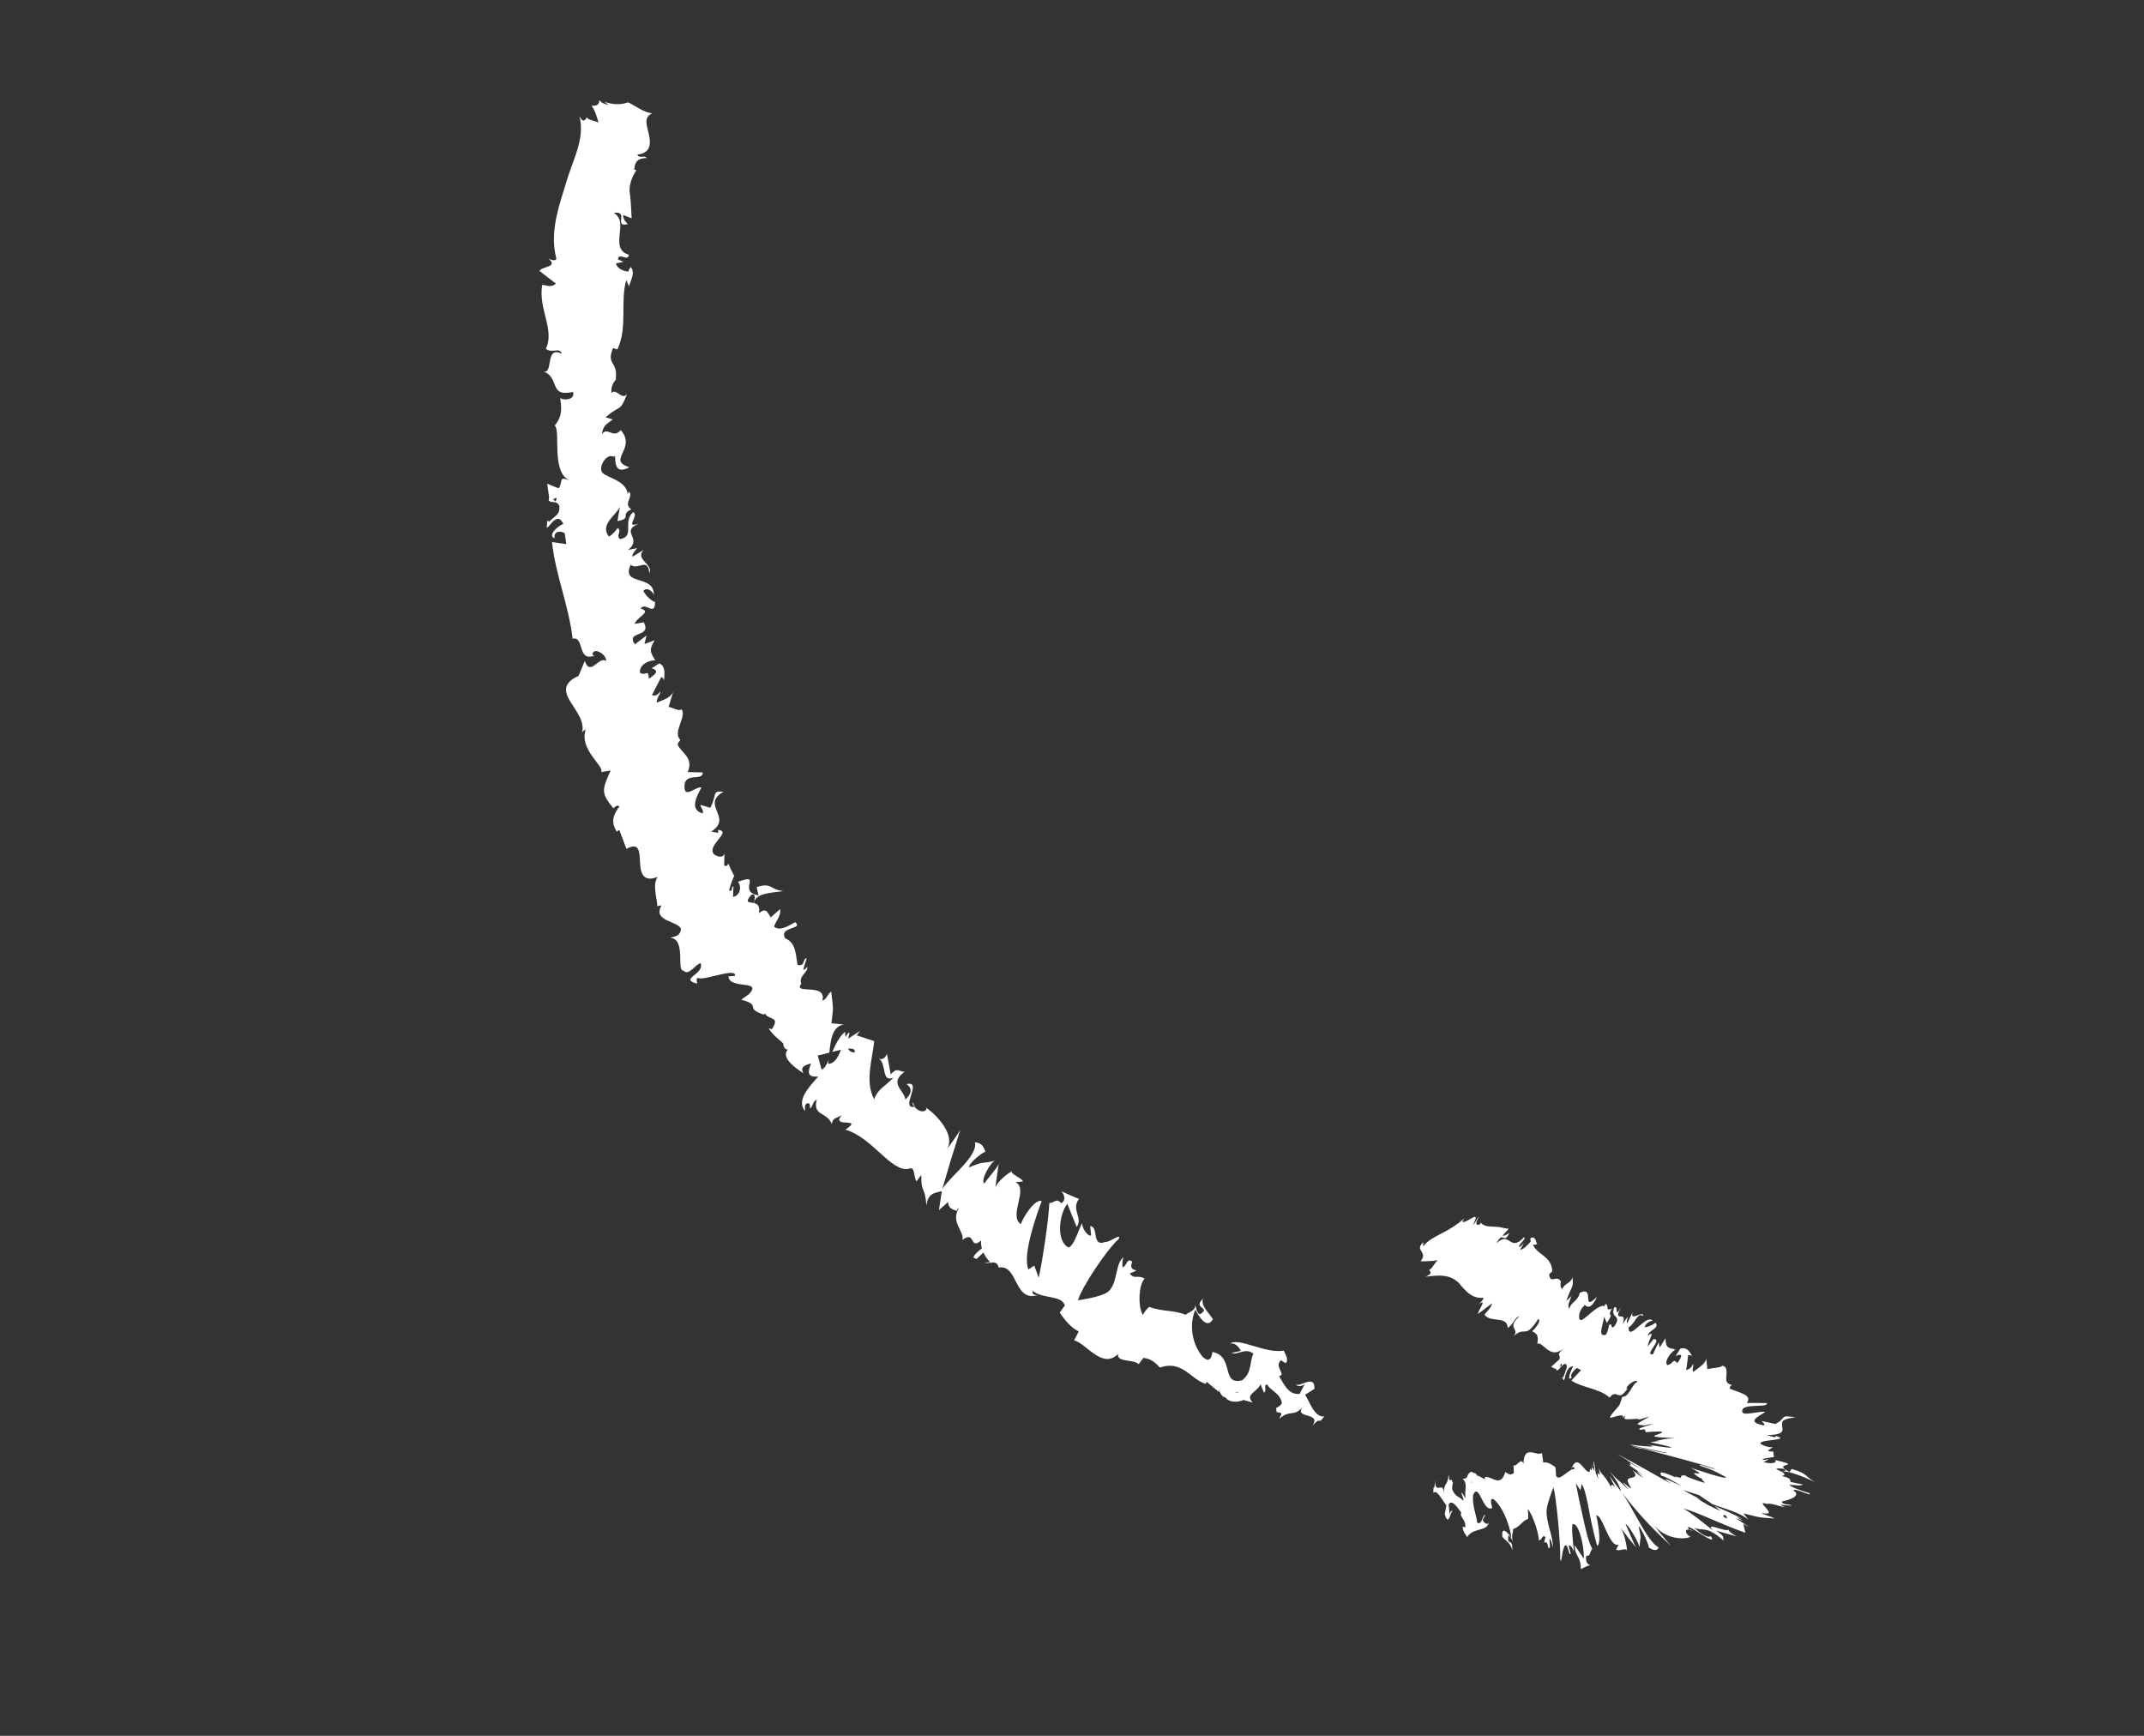 <?xml version="1.0" encoding="UTF-8"?> <svg xmlns="http://www.w3.org/2000/svg" width="84" height="68" viewBox="0 0 84 68" fill="none"><rect x="0" y="0" width="84" height="68" fill="#333333" stroke="none"/><path d="M27.441 31.53L27.828 31.646C28.111 31.108 27.868 30.977 28.347 31.015C27.429 31.539 28.739 32.015 27.863 32.577L28.147 32.629C28.111 32.587 28.159 32.547 28.123 32.507C28.734 32.563 27.618 33.139 27.994 33.484C28.153 33.585 28.343 33.6 28.384 33.435L28.372 33.898C28.448 33.98 28.583 33.854 28.508 33.773C28.508 33.773 28.568 33.907 28.628 34.04C28.693 34.172 28.758 34.303 28.758 34.303L28.78 34.282C28.694 34.445 28.596 34.75 28.562 34.891C28.768 34.925 28.609 34.763 28.736 34.718L28.719 35.137C29.012 35.082 29.064 34.706 28.91 34.546C29.916 34.171 28.849 34.925 29.719 35.078L29.645 34.754C30.233 34.548 30.191 34.869 30.689 34.903C30.488 34.967 29.553 34.938 29.553 35.379C29.673 35.411 29.782 35.489 29.735 35.772C30.026 35.539 30.068 35.742 30.194 35.939L30.564 35.612C30.606 35.898 30.404 36.043 30.328 36.301C30.544 36.488 30.871 36.285 31.156 36.125C31.497 36.419 30.496 36.285 30.762 36.757C31.147 36.921 31.166 37.254 31.246 37.796C31.549 37.882 31.438 37.558 31.606 37.535L31.472 37.977C31.518 38.014 31.594 37.918 31.633 37.87C31.653 38.122 31.281 38.215 31.392 38.543C31.049 38.979 32.407 38.481 32.22 39.193C32.386 39.168 32.407 38.951 32.566 38.841C32.637 39.515 32.666 39.382 32.575 40.085L33.067 40.136C32.61 40.191 32.539 40.755 32.495 41.235C32.299 41.287 32.128 41.334 32.036 41.345L32.189 41.895C32.289 41.882 32.375 41.728 32.467 41.524C32.461 41.577 32.454 41.629 32.445 41.673C32.7 41.676 32.839 41.409 32.948 41.124C32.835 41.151 32.72 41.179 32.607 41.206C32.737 40.907 32.896 40.592 33.121 40.409C33.102 40.472 33.11 40.551 33.137 40.621C33.173 40.541 33.211 40.475 33.257 40.452C33.306 40.428 33.263 40.541 33.229 40.689L33.7 40.387L33.562 40.559L34.252 40.784C34.176 41.504 33.881 42.374 34.248 43.063C34.4 42.643 34.68 42.562 35.006 42.212C34.512 42.432 34.756 41.658 34.421 41.459C34.596 41.563 34.727 41.37 34.748 41.278L34.898 42.086C35.16 41.796 35.204 41.978 35.44 41.987C34.807 42.449 35.44 42.711 35.473 43.075C35.664 42.898 35.799 42.66 35.518 42.471C36.181 42.306 35.233 43.465 35.836 43.357C35.781 43.296 35.722 43.294 35.788 43.176C35.769 43.477 36.232 43.667 36.306 43.424L36.251 43.364C36.702 43.674 37.46 44.476 37.092 45.026C37.152 44.965 37.56 44.381 37.623 44.26C37.623 44.26 37.442 44.837 37.261 45.416C37.089 45.999 36.916 46.582 36.916 46.582C37.217 46.095 38.328 45.282 38.198 44.745C38.346 44.769 38.524 44.8 38.603 45.126C38.486 45.132 37.913 45.611 37.972 45.728C38.626 45.459 38.363 45.62 39.011 45.465C38.834 45.476 38.386 46.254 38.568 46.365C38.626 46.242 39.129 45.697 39.129 45.577L38.987 46.582C38.983 46.377 39.427 45.991 39.667 45.871C39.521 45.972 40.024 46.131 40.079 46.283L39.785 46.309C40.317 46.562 39.498 47.632 39.997 47.954C40.046 47.766 40.515 46.962 40.813 47.048C40.656 47.48 40.039 49.14 40.292 49.73L40.521 49.579L40.696 50.053C40.853 49.348 41.082 47.794 41.112 47.132C41.404 47.094 41.335 46.923 41.582 47.13C41.811 47.002 41.65 46.733 41.583 46.667C41.583 46.667 41.755 46.744 41.927 46.822C42.101 46.895 42.274 46.968 42.274 46.968C41.95 47.377 42.445 47.722 42.183 48.064C42.183 48.064 42.09 47.837 41.998 47.61C41.908 47.384 41.818 47.158 41.818 47.158C41.492 47.559 41.363 48.645 41.873 48.871C42.102 48.775 42.299 48.044 42.406 47.907C42.363 48.093 42.639 48.472 42.749 48.392L42.713 48.035C43.061 48.035 42.747 48.877 43.313 48.649C43.437 48.691 43.97 48.271 43.826 48.541C43.357 48.952 42.345 50.482 42.237 50.938C42.302 50.929 43.125 50.81 43.395 50.618C43.803 50.313 43.672 49.505 44.024 49.243C43.959 49.37 43.969 49.576 43.983 49.647C44.153 49.604 44.152 49.239 44.36 49.428C44.145 49.916 44.881 49.651 44.262 49.882C44.435 50.141 44.571 49.921 44.845 50.088C44.595 50.345 44.585 51.249 44.784 51.513C44.826 51.385 44.96 51.256 45.023 51.197C45.573 51.398 45.954 51.305 46.453 51.505C46.549 51.407 46.847 51.362 46.833 51.111C46.868 51.225 46.864 51.419 47.014 51.49C47.482 51.184 46.7 51.291 47.133 50.874C47.035 51.164 47.368 51.418 47.519 51.68C47.279 52.094 46.973 51.568 46.83 51.304C46.577 51.905 46.705 52.692 47.144 53.177C47.519 53.488 47.481 52.853 47.523 52.967C48.368 53.149 47.825 54.282 48.665 54.072C49.072 53.769 48.951 53.297 49.109 53.035C48.812 52.77 48.484 53.101 48.251 53.003L48.61 52.919C48.545 52.752 48.349 52.573 48.181 52.64C48.529 52.372 49.563 53.04 50.299 52.91C50.364 53.077 50.511 53.274 50.367 53.404L50.188 53.286C49.899 53.545 50.413 53.843 50.113 53.911C50.304 54.218 50.487 54.664 50.922 54.601L51.141 54.174C51.089 54.303 50.807 54.365 50.747 54.195C50.838 54.443 51.522 53.767 51.499 54.408L51.134 54.638C51.327 54.946 51.497 55.526 51.883 55.488C51.585 55.884 51.822 55.413 51.412 55.858C51.828 55.276 50.554 55.621 51.106 55.045C50.665 55.572 50.602 55.17 50.113 55.583C50.172 55.438 50.321 55.336 50.015 55.32C50.016 55.273 50.005 55.208 49.996 55.17C49.987 55.171 49.983 55.173 49.974 55.175L49.995 55.163C49.991 55.136 49.991 55.132 50.003 55.158C50.092 55.115 50.172 55.054 50.221 54.978C50.195 54.594 49.746 54.465 49.655 54.239C49.464 54.256 49.667 54.431 49.522 54.56L49.386 54.224C49.253 54.546 48.755 54.623 49.084 54.945L48.723 54.843C48.449 54.958 48.132 54.932 48.002 54.733C47.807 54.747 47.706 54.226 47.761 54.532L47.274 54.132L47.238 54.211C46.664 54.048 46.318 53.261 45.446 53.575C45.294 53.419 45.147 53.236 44.797 53.193L44.613 53.44C44.42 53.237 43.764 53.382 43.799 53.047C43.179 53.654 42.558 52.619 42.083 52.508L42.263 52.16C41.977 52.015 41.751 51.759 41.517 51.42L41.721 51.14C41.594 50.727 40.876 50.895 40.459 50.572C40.415 50.701 40.545 50.746 40.668 50.731C39.704 51.032 39.907 49.52 39.127 49.655C39.087 49.471 38.98 49.446 38.85 49.456C38.86 49.464 38.866 49.477 38.868 49.491C38.854 49.486 38.836 49.474 38.819 49.46C38.734 49.47 38.642 49.487 38.553 49.49C38.651 49.458 38.737 49.436 38.795 49.44C38.713 49.369 38.607 49.235 38.531 49.069L38.252 49.324C38.245 49.313 38.236 49.307 38.229 49.294C38.019 49.307 38.234 49.077 38.47 48.904C38.442 48.807 38.429 48.703 38.438 48.596C37.972 48.993 38.233 48.178 37.703 48.575C37.809 48.264 37.223 47.881 37.572 47.32C37.514 47.383 37.452 47.385 37.514 47.443C37.33 47.391 37.149 47.331 37.146 47.087L36.787 47.403L36.9 46.666C36.539 46.733 36.356 46.795 36.297 47.227C36.236 46.428 36.085 46.766 36.094 46.029L35.91 46.275C35.791 46.151 35.861 45.663 35.617 45.783C34.943 45.959 34.183 44.559 33.122 44.252C33.883 43.742 32.519 44.217 32.978 43.691C32.789 43.802 32.608 43.79 32.591 44.035C32.388 43.529 31.825 43.733 32.002 43.069C31.811 43.178 31.854 43.366 31.73 43.419C31.734 43.357 31.751 43.173 31.625 43.224C31.499 43.276 31.548 43.403 31.538 43.526C31.208 43.128 31.641 42.633 32.056 42.176C31.67 42.193 31.614 42.071 31.776 41.656C31.571 41.731 31.318 41.769 31.481 42.048C31.339 41.942 30.531 41.464 30.875 41.109C30.747 41.154 30.68 40.952 30.69 40.879C30.4 40.607 30.344 40.61 30.115 40.289L30.247 40.314C30.576 39.793 30.124 39.985 29.968 39.699L29.929 39.747C29.134 39.491 29.871 39.38 29.041 39.162L29.342 38.946C29.894 38.367 28.577 38.779 28.541 38.249L28.797 38.228C28.863 37.877 27.567 38.439 27.344 38.309C27.259 38.313 27.309 38.444 27.314 38.534C26.571 38.343 27.637 38.161 27.443 37.73C27.189 37.828 26.996 38.235 26.766 38.02C26.499 38.026 26.891 36.775 26.249 36.733C26.465 36.691 26.676 36.646 26.677 36.381C26.554 36.076 25.552 36.09 25.917 35.473C25.849 35.468 25.797 35.484 25.755 35.511C25.75 35.21 25.546 34.665 25.766 34.352C25.17 34.587 25.093 34.165 25.074 33.757C25.05 33.352 25.054 32.98 24.543 33.253L24.263 32.509L24.164 32.58C23.887 32.148 24.082 31.857 24.27 31.586C24.153 31.511 24.085 31.631 24.033 31.665C23.549 31.072 23.572 30.957 23.925 30.184L23.55 30.247C23.71 30.022 22.678 29.384 22.948 28.579C22.908 28.597 22.84 28.631 22.802 28.7C23.041 27.827 21.386 27.064 22.669 26.475L22.91 25.893C23.129 26.529 23.475 25.674 23.745 25.898C23.777 25.629 23.23 25.317 23.211 25.647L23.287 25.683C22.604 25.942 22.91 24.913 22.436 25.02C22.28 23.705 21.752 22.473 21.628 21.235L22.188 21.315L22.125 20.89C21.988 20.791 21.683 20.784 21.729 21.089C21.405 20.96 21.951 20.546 22.072 20.526C21.81 19.948 21.445 20.825 21.42 20.643L21.445 20.387L21.513 20.438C21.725 20.212 21.961 20.171 21.912 19.806C21.788 19.583 21.566 19.717 21.539 19.627C21.5 19.631 21.48 19.602 21.515 19.488L21.44 18.95L21.885 19.129C22.088 18.872 21.838 18.625 22.342 18.832C21.953 18.682 21.862 18.184 21.84 17.7C21.818 17.229 21.858 16.77 21.733 16.67C22.034 16.316 22.008 15.991 21.947 15.591C22.043 15.683 22.535 15.698 22.454 15.354C21.454 15.576 21.98 14.756 21.239 14.533C21.732 14.749 21.308 13.51 22.011 13.86C21.916 13.57 21.632 13.872 21.386 13.662C21.747 12.928 21.079 12.093 21.243 11.163C21.376 11.149 21.573 11.3 21.777 11.108C21.777 11.108 21.617 10.986 21.458 10.864C21.299 10.739 21.139 10.613 21.139 10.613C21.213 10.43 21.911 10.474 21.479 10.122C21.586 10.175 21.749 10.252 21.8 10.134C21.551 9.223 21.823 8.288 22.109 7.389L22.213 7.049C22.256 6.917 22.302 6.766 22.35 6.642C22.443 6.378 22.535 6.143 22.606 5.91C22.75 5.448 22.823 4.99 22.698 4.545C22.843 4.83 22.927 4.718 22.994 4.589C23.012 4.699 23.292 4.718 23.448 4.805C23.448 4.805 23.401 4.608 23.334 4.439C23.3 4.354 23.26 4.278 23.231 4.222C23.197 4.173 23.174 4.14 23.174 4.14C23.457 4.164 23.463 4.042 23.486 3.92C23.54 4.003 23.624 4.065 23.865 4.117C23.865 4.117 23.818 4.086 23.77 4.055C23.727 4.024 23.683 3.992 23.683 3.992C24.045 4.108 24.339 4.107 24.611 4.009C24.916 4.159 25.213 4.402 25.551 4.439C25.196 4.608 25.348 4.901 25.423 5.266C25.501 5.62 25.506 5.996 24.97 6.055C25.042 6.237 25.226 6.056 25.344 6.191C25.002 6.193 24.864 6.321 24.85 6.655L24.933 6.658C24.711 7.018 24.651 7.292 24.668 7.526C24.675 7.588 24.687 7.619 24.694 7.704C24.7 7.785 24.708 7.869 24.715 7.958C24.725 8.132 24.736 8.324 24.748 8.551L24.412 8.424C24.421 8.623 24.523 8.68 24.593 8.782C24.017 8.917 24.67 8.245 24.045 8.339C24.373 8.535 24.308 8.867 24.277 9.202C24.239 9.533 24.239 9.865 24.636 9.978C24.615 10.275 24.231 9.861 24.212 10.163L24.428 10.255L24.135 10.317C24.165 10.52 24.437 10.628 24.627 10.642C24.605 10.593 24.688 10.509 24.709 10.46C24.953 10.717 24.579 11.169 24.664 11.261L24.538 10.972C24.289 11.798 24.601 12.816 24.189 13.689L24.017 13.638C23.737 14.31 24.226 14.139 24.122 14.866L24.161 14.836C24.002 14.995 23.929 15.196 23.96 15.391C24.146 15.191 24.363 15.698 24.566 15.439C24.274 16.186 24.325 15.817 23.727 16.348L24.011 16.433C23.767 16.617 23.637 16.641 23.581 17.011C23.808 16.692 24.017 17.211 24.319 16.848C24.965 17.584 23.75 18.024 24.659 18.302C23.901 18.707 24.201 17.687 24.044 17.892C23.786 17.749 23.477 18.221 23.567 18.452C23.597 18.692 24.573 18.78 24.593 19.378C24.586 19.319 24.644 19.309 24.637 19.25C24.846 19.456 24.395 19.713 24.733 19.956C24.276 20.155 24.783 20.308 24.19 20.413L24.292 19.85C24.156 20.175 23.479 20.542 23.856 21.021C23.973 20.968 24.12 20.797 24.2 20.683C24.387 20.814 24.105 20.985 24.297 21.119C24.89 21.008 24.374 20.441 24.808 20.062C25.069 20.196 24.421 20.733 25.054 20.499C24.251 20.827 25.2 21.069 24.61 21.542L24.964 21.472C24.913 21.542 24.756 21.694 24.776 21.81L25.219 21.542C24.853 21.915 25.622 22.115 25.438 22.449C25.385 21.805 24.995 22.363 24.708 22.125C24.314 22.993 25.683 22.456 25.616 23.357C25.651 23.232 25.348 22.944 25.206 23.156C25.3 23.313 25.464 23.512 25.663 23.584C25.665 24.177 25.286 23.556 25.1 23.84C25.559 23.965 24.964 24.156 24.863 24.44L25.223 24.377C25.552 24.997 24.5 24.693 24.872 25.243L25.33 24.892L25.25 25.229L25.648 25.083C25.402 25.479 25.5 25.57 25.671 25.873C25.404 25.852 25.03 26.058 25.075 26.355C25.326 26.506 25.393 26.166 25.422 26.591C25.627 26.445 25.888 26.28 25.525 26.176C25.638 26.131 25.731 26.034 25.843 25.989C26.128 26.145 25.998 26.507 26.028 26.655C26.003 26.602 25.969 26.539 25.911 26.516L25.543 27.23C25.697 27.29 25.788 27.188 25.877 27.088C25.863 27.218 25.72 27.342 25.73 27.526C26.008 27.404 26.307 27.336 26.387 27.057L26.195 27.696C26.327 27.7 26.605 27.885 26.694 27.784C26.816 27.911 26.723 28.136 26.641 28.374C26.56 28.608 26.496 28.837 26.66 28.991C26.61 29.029 26.569 29.086 26.552 29.18C26.722 29.518 27.177 29.678 26.946 30.246L27.532 30.259C27.55 30.624 26.784 30.219 26.819 30.838C26.821 31.294 27.29 30.785 27.482 30.851C27.323 31.143 26.98 31.731 27.538 31.864C27.564 31.706 27.456 31.654 27.441 31.53ZM29.544 35.375C29.554 35.257 29.642 34.972 29.432 35.055C29.154 35.394 29.361 35.332 29.544 35.375ZM33.48 41.233C33.522 41.098 33.407 41.066 33.226 41.08C33.263 41.162 33.339 41.222 33.48 41.233ZM48.519 54.543C48.517 54.536 48.516 54.531 48.515 54.523C48.27 54.593 48.359 54.563 48.519 54.543ZM48.981 54.526C49.005 54.588 48.985 54.636 48.951 54.68C48.953 54.581 48.864 54.545 48.75 54.535C48.811 54.453 48.886 54.407 48.981 54.526ZM21.668 19.566L21.767 19.642C21.861 19.441 21.77 19.503 21.668 19.566Z" fill="white"></path><path d="M69.031 55.667L69.553 55.783C70.026 55.554 69.673 55.414 70.352 55.523C69.89 55.576 69.802 55.668 69.825 55.77C69.778 55.957 70.068 56.203 69.232 56.22L69.548 56.31C69.523 56.283 69.598 56.279 69.573 56.253C70.264 56.44 68.709 56.38 69.014 56.584C69.152 56.659 69.357 56.723 69.476 56.68L69.262 56.824C69.311 56.873 69.513 56.879 69.466 56.829L69.501 57.071L69.534 57.073C69.483 57.078 69.425 57.086 69.369 57.099C69.235 57.116 69.103 57.141 69.037 57.157C69.237 57.24 69.141 57.142 69.294 57.175L69.094 57.273C69.417 57.373 69.641 57.298 69.552 57.193C70.753 57.482 69.327 57.269 70.113 57.661L70.196 57.545C70.863 57.74 70.675 57.819 71.109 58.055C70.909 57.971 70.02 57.552 69.814 57.662C69.917 57.72 69.98 57.787 69.804 57.823C70.185 57.901 70.127 57.964 70.151 58.053L70.641 58.156C70.541 58.229 70.29 58.163 70.103 58.167C70.207 58.282 70.582 58.393 70.894 58.495C71.038 58.667 70.263 58.242 70.272 58.397C70.306 58.42 70.334 58.439 70.353 58.459C70.366 58.493 70.374 58.524 70.376 58.553C70.313 58.686 70.097 58.754 69.801 58.824C69.883 58.982 70.1 58.902 70.205 58.985L69.762 58.949C69.754 58.974 69.876 59.009 69.936 59.026C69.73 59.048 69.46 58.865 69.224 58.915C68.945 58.829 69.08 58.947 69.195 59.076C69.311 59.208 69.41 59.355 69.021 59.267C69.129 59.356 69.348 59.392 69.533 59.485C68.916 59.439 69.064 59.479 68.31 59.286L68.498 59.533C68.221 59.279 67.607 59.11 67.084 58.923C67.032 58.878 66.878 58.78 66.79 58.721C66.695 58.657 66.617 58.604 66.562 58.568C66.562 58.568 66.408 58.52 66.254 58.472C66.105 58.423 65.955 58.373 65.955 58.373C66.06 58.449 66.339 58.596 66.698 58.771C66.619 58.736 66.542 58.703 66.475 58.673C66.528 58.717 66.597 58.765 66.679 58.816C66.763 58.868 66.86 58.925 66.921 58.957C67.066 59.035 67.241 59.115 67.417 59.191C67.336 59.126 67.252 59.057 67.169 58.99C67.543 59.154 67.946 59.325 68.244 59.495C68.17 59.468 68.091 59.451 68.033 59.446C68.133 59.489 68.219 59.527 68.266 59.559C68.315 59.592 68.176 59.538 68.007 59.478L68.547 59.828L68.301 59.701C68.301 59.701 68.322 59.785 68.343 59.869C68.365 59.956 68.38 60.043 68.38 60.043C67.571 59.774 66.513 59.238 65.954 59.094C66.449 59.394 66.645 59.597 67.136 59.967C66.719 59.561 67.646 60.057 67.727 59.915C67.686 59.983 67.947 60.14 68.056 60.187C68.056 60.187 67.851 60.133 67.645 60.078C67.443 60.023 67.234 59.955 67.234 59.955C67.645 60.249 67.461 60.198 67.53 60.351C66.82 59.734 66.743 60.01 66.369 59.842C66.608 60.059 66.898 60.27 67.024 60.177C67.207 60.435 66.914 60.269 66.624 60.084C66.33 59.9 66.039 59.697 66.171 59.921C66.221 59.92 66.207 59.883 66.347 59.991C66.032 59.813 65.947 60.005 66.202 60.194L66.254 60.192C66.022 60.323 65.249 60.325 64.771 59.709C64.825 59.788 65.355 60.442 65.472 60.562C65.472 60.562 64.925 60.066 64.455 59.553C64.219 59.299 63.996 59.036 63.834 58.835C63.677 58.635 63.573 58.502 63.573 58.502C63.753 58.775 64.009 59.241 64.248 59.662C64.491 60.086 64.737 60.481 64.983 60.62C64.947 60.701 64.885 60.802 64.595 60.622C64.619 60.541 64.295 59.837 64.2 59.79C64.334 60.4 64.254 60.117 64.236 60.646C64.268 60.525 63.775 59.677 63.687 59.707C63.76 59.834 64.031 60.552 64.12 60.639C64.12 60.639 63.941 60.433 63.781 60.225C63.619 60.018 63.475 59.809 63.475 59.809C63.6 59.959 63.748 60.523 63.743 60.764C63.727 60.597 63.438 60.79 63.318 60.708L63.415 60.508C63.042 60.646 62.794 59.321 62.541 59.369C62.585 59.545 62.765 60.45 62.576 60.561C62.513 60.343 62.381 59.82 62.283 59.308C62.193 58.797 62.089 58.298 61.969 58.132L61.922 58.382L61.737 58.102C61.798 58.429 61.906 58.937 62.016 59.43C62.128 59.924 62.226 60.403 62.383 60.67C62.311 60.77 62.3 60.843 62.28 60.89C62.263 60.936 62.214 60.955 62.15 60.945C62.102 61.18 62.207 61.299 62.315 61.312C62.234 61.313 61.944 61.468 61.933 61.468C61.946 60.958 61.688 60.962 61.697 60.537L62.053 61.059C62.073 60.55 61.845 59.613 61.608 59.712C61.554 59.917 61.665 60.617 61.66 60.788C61.625 60.613 61.458 60.461 61.465 60.586L61.539 60.854C61.496 60.952 61.473 60.785 61.429 60.656C61.388 60.529 61.303 60.444 61.256 60.695C61.205 60.734 61.17 61.366 61.128 61.068C61.147 60.48 60.977 58.692 60.865 58.267C60.846 58.308 60.623 58.861 60.595 59.155C60.561 59.619 60.865 60.212 60.835 60.611C60.815 60.473 60.745 60.31 60.717 60.258C60.675 60.384 60.794 60.681 60.664 60.638C60.577 60.13 60.418 60.72 60.549 60.215C60.408 60.088 60.434 60.34 60.289 60.34C60.289 60.003 60.001 59.24 59.852 59.116C59.878 59.244 59.875 59.418 59.873 59.497C59.623 59.588 59.523 59.843 59.287 59.892C59.285 60.02 59.196 60.19 59.28 60.4C59.231 60.316 59.172 60.149 59.097 60.151C59.029 60.618 59.27 60.188 59.251 60.737C59.193 60.444 58.995 60.366 58.86 60.201C58.815 59.739 59.086 60.067 59.22 60.232C59.117 59.602 58.825 58.978 58.523 58.736C58.297 58.62 58.507 59.16 58.457 59.077C58.103 59.26 57.948 58.043 57.718 58.558C57.666 58.982 57.852 59.355 57.875 59.649C58.063 59.768 58.078 59.346 58.19 59.34L58.089 59.556C58.163 59.679 58.288 59.759 58.327 59.631C58.287 60.011 57.712 59.825 57.483 60.214C57.408 60.09 57.296 59.969 57.31 59.8L57.41 59.838C57.437 59.498 57.163 59.425 57.251 59.252C57.09 59.049 56.895 58.718 56.757 58.934L56.802 59.397C56.783 59.263 56.867 59.103 56.938 59.233C56.833 59.045 56.782 59.902 56.604 59.319L56.669 58.979C56.511 58.772 56.282 58.316 56.159 58.487C56.153 58.023 56.202 58.533 56.22 57.985C56.237 58.659 56.593 57.885 56.562 58.604C56.566 57.97 56.706 58.307 56.758 57.758C56.779 57.909 56.757 58.055 56.869 57.957C56.882 58 56.905 58.053 56.919 58.084C56.922 58.078 56.923 58.076 56.926 58.071L56.922 58.09C56.931 58.112 56.932 58.116 56.92 58.097C56.902 58.169 56.891 58.253 56.896 58.339C57.017 58.673 57.217 58.622 57.316 58.787C57.378 58.701 57.254 58.621 57.267 58.452L57.416 58.699C57.368 58.363 57.519 58.104 57.307 57.944L57.465 57.896C57.526 57.69 57.642 57.59 57.748 57.714C57.811 57.626 58.005 58.046 57.893 57.797L58.183 57.954L58.171 57.87C58.417 57.778 58.782 58.323 58.977 57.664C59.078 57.732 59.182 57.819 59.314 57.698L59.297 57.402C59.424 57.483 59.594 57.052 59.688 57.347C59.699 56.543 60.223 57.084 60.411 56.916L60.465 57.296C60.603 57.254 60.751 57.343 60.942 57.475L60.967 57.814C61.088 58.073 61.468 57.515 61.691 57.55C61.675 57.421 61.608 57.457 61.563 57.537C61.716 57.147 61.866 57.285 62.008 57.448C62.08 57.529 62.146 57.618 62.213 57.651C62.265 57.683 62.283 57.661 62.306 57.521C62.339 57.644 62.359 57.602 62.368 57.516C62.365 57.516 62.363 57.509 62.36 57.498C62.362 57.494 62.366 57.493 62.37 57.494C62.373 57.436 62.377 57.372 62.381 57.313C62.383 57.395 62.381 57.464 62.376 57.495C62.396 57.502 62.43 57.544 62.477 57.628L62.423 57.264C62.426 57.269 62.428 57.268 62.431 57.274C62.425 57.139 62.488 57.446 62.524 57.72C62.553 57.78 62.585 57.852 62.619 57.939C62.568 57.645 62.598 57.694 62.634 57.739C62.669 57.783 62.712 57.822 62.63 57.508C62.748 57.814 62.864 57.735 63.182 58.374C63.146 58.291 63.142 58.251 63.114 58.246C63.136 58.172 63.143 58.098 63.283 58.276L63.061 57.816C63.061 57.816 63.17 57.97 63.279 58.123C63.398 58.276 63.515 58.43 63.515 58.43C63.427 58.147 63.33 57.985 63.065 57.634C63.291 57.903 63.362 57.952 63.421 58.002C63.485 58.051 63.537 58.1 63.811 58.364L63.583 58.07C63.631 58.08 64.033 58.469 63.867 58.224C63.691 57.942 63.784 57.917 63.907 57.893C64.024 57.869 64.185 57.845 63.959 57.583C64.484 58.004 64.391 57.907 64.269 57.786C64.147 57.665 63.984 57.523 64.44 57.843C64.181 57.645 64.046 57.532 63.777 57.365C63.957 57.456 63.882 57.374 63.858 57.337C63.836 57.299 63.867 57.306 64.33 57.565C64.028 57.371 63.857 57.287 63.683 57.172C63.755 57.212 63.979 57.334 63.8 57.219C63.619 57.105 63.525 57.061 63.381 56.979C63.482 57.003 64.505 57.581 65.468 58.123C65.094 57.852 65.174 57.884 65.891 58.222C65.594 58.041 65.281 57.852 65.083 57.806C65.094 57.77 64.832 57.498 65.713 57.904C65.506 57.795 65.714 57.853 65.832 57.896C65.889 57.834 65.814 57.8 66.007 57.792L66.132 57.867C67.323 58.311 66.491 57.93 66.716 57.935L66.591 57.892C66.259 57.677 66.372 57.699 66.485 57.717C66.59 57.735 66.697 57.74 66.246 57.501L67.023 57.751C67.886 58.006 67.665 57.872 67.292 57.691C67.204 57.649 67.112 57.605 67.021 57.562C66.921 57.528 66.824 57.494 66.735 57.463C66.58 57.406 66.516 57.374 66.65 57.393L67.132 57.54C67.392 57.588 66.778 57.4 66.091 57.211C65.437 57.035 64.739 56.848 64.525 56.791C64.379 56.753 64.308 56.749 64.209 56.732C63.2 56.457 65.191 56.949 65.355 56.925C64.824 56.806 64.034 56.659 63.913 56.61C63.698 56.561 64.103 56.627 64.415 56.653C64.731 56.682 64.95 56.667 64.458 56.576C64.842 56.638 65.237 56.712 65.484 56.71C65.509 56.697 65.366 56.658 65.197 56.618C64.818 56.527 64.33 56.459 65.061 56.485C64.959 56.471 64.865 56.463 64.778 56.456C65.025 56.442 65.114 56.36 65.641 56.339C64.799 56.305 64.746 56.275 64.852 56.228C64.96 56.184 65.216 56.113 65.093 56.087C65.025 56.072 64.85 56.075 64.478 56.105L64.438 55.988L64.274 56.013C64.091 55.966 64.443 55.884 64.77 55.781C64.642 55.782 64.519 55.825 64.44 55.842C63.996 55.797 64.094 55.809 64.63 55.487L64.183 55.622C64.293 55.568 64.069 55.584 63.884 55.595C63.695 55.603 63.553 55.612 63.702 55.449C63.663 55.473 63.596 55.514 63.554 55.549C63.697 55.38 63.369 55.46 63.203 55.517C63.028 55.566 62.987 55.572 63.442 55.054C63.447 55.059 63.566 54.721 63.56 54.717C63.672 54.736 63.772 54.625 63.862 54.486C63.953 54.349 64.03 54.182 64.151 54.13C64.108 53.995 63.681 54.289 63.73 54.419L63.787 54.376C63.572 54.662 63.498 54.685 63.391 54.645C63.292 54.612 63.212 54.556 63.065 54.751C62.657 54.381 61.992 54.37 61.564 54.084L61.945 53.673L61.782 53.589C61.666 53.665 61.471 53.901 61.587 53.96C61.345 54.173 61.572 53.618 61.642 53.518C61.305 53.548 61.333 54.1 61.263 54.064L61.204 53.967L61.262 53.929C61.329 53.695 61.467 53.496 61.326 53.425C61.181 53.456 61.082 53.672 61.038 53.666C61.015 53.698 60.993 53.705 60.981 53.643L60.77 53.546L61.104 53.245C61.151 53.01 60.917 53.135 61.297 52.796C60.718 53.324 60.446 52.509 60.228 52.645C60.302 52.301 60.184 52.221 60.021 52.149C60.11 52.101 60.422 51.716 60.264 51.675C59.709 52.534 59.781 51.87 59.251 52.391C59.626 52.062 58.974 52.038 59.52 51.581C59.37 51.572 59.289 51.885 59.07 52.022C59.061 51.524 58.384 51.834 58.162 51.501C58.237 51.389 58.409 51.262 58.463 51.053L57.906 51.473C57.886 51.375 58.312 50.81 57.927 51.102C58.01 51.023 58.134 50.903 58.12 50.84C57.876 50.86 57.699 50.785 57.55 50.672C57.475 50.614 57.408 50.546 57.343 50.476C57.279 50.406 57.206 50.324 57.183 50.289C57.091 50.184 56.936 50.068 56.729 50.013C56.518 49.954 56.253 49.959 55.843 50.014C56.121 49.908 56.062 49.828 55.984 49.746C56.079 49.746 56.197 49.493 56.327 49.365C56.327 49.365 56.171 49.399 55.998 49.404C55.822 49.411 55.658 49.411 55.658 49.411C55.972 49.02 55.386 49 55.764 48.665C55.764 48.665 55.754 48.833 55.758 48.832C55.938 48.584 56.226 48.453 56.52 48.296C56.814 48.145 57.12 47.957 57.389 47.713C57.173 47.963 57.413 47.873 57.592 47.759C57.775 47.653 57.924 47.556 57.714 47.98C57.836 47.886 57.829 47.772 57.95 47.651C57.794 47.925 57.804 48.016 57.979 47.967L58.013 47.896C58.124 48.021 58.265 48.044 58.44 48.05C58.528 48.053 58.629 48.054 58.748 48.07C58.809 48.079 58.892 48.105 58.947 48.112C58.999 48.117 59.054 48.125 59.111 48.137L58.868 48.405C58.969 48.422 59.052 48.343 59.14 48.297C58.891 48.796 58.921 48.167 58.63 48.705C59.168 48.194 59.144 49.086 59.71 48.466C59.823 48.547 59.427 48.777 59.541 48.857L59.705 48.698L59.559 48.953C59.661 48.969 59.866 48.77 59.983 48.618C59.952 48.623 59.965 48.537 59.956 48.51C60.209 48.367 60.167 48.783 60.252 48.738L60.062 48.769C60.241 49.168 60.79 49.206 60.818 49.798L60.695 49.919C60.738 50.342 60.988 49.902 61.153 50.206L61.168 50.166C61.118 50.34 61.135 50.459 61.216 50.494C61.269 50.286 61.563 50.269 61.609 50.029C61.659 50.486 61.576 50.334 61.368 50.968L61.572 50.767C61.478 51.015 61.403 51.128 61.486 51.28C61.526 51.007 61.82 50.991 61.893 50.646C62.522 50.341 61.918 51.441 62.572 50.801C62.232 51.522 62.087 50.981 62.056 51.167C61.849 51.332 61.812 51.714 61.941 51.711C62.035 51.76 62.675 51.011 62.88 51.182C62.857 51.169 62.89 51.12 62.867 51.107C63.065 51.006 62.863 51.441 63.154 51.254C62.927 51.676 63.297 51.328 62.953 51.824L62.841 51.566C62.858 51.776 62.541 52.42 62.925 52.283C62.984 52.174 63.026 52.005 63.042 51.905C63.202 51.803 63.074 52.078 63.238 51.973C63.584 51.477 63.08 51.688 63.236 51.229C63.445 51.068 63.2 51.749 63.53 51.179C63.119 51.911 63.804 51.255 63.568 51.873L63.775 51.577C63.764 51.639 63.709 51.812 63.756 51.837L63.962 51.404C63.838 51.813 64.399 51.298 64.38 51.559C64.151 51.369 64.064 51.865 63.806 52C63.801 52.606 64.544 51.374 64.765 51.766C64.752 51.691 64.467 51.809 64.434 51.996C64.541 51.985 64.707 51.938 64.862 51.818C65.031 52.048 64.601 52.086 64.557 52.334C64.9 52.044 64.552 52.559 64.558 52.744L64.785 52.455C65.175 52.462 64.371 53.104 64.766 53.053C64.755 53.044 64.987 52.578 64.987 52.578C64.983 52.575 65.011 52.765 65.031 52.781L65.252 52.422C65.263 52.825 65.359 52.795 65.64 52.863C65.413 53.016 65.192 53.361 65.328 53.478C65.598 53.408 65.532 53.194 65.717 53.4C65.851 53.213 66.004 52.967 65.645 53.121C65.725 53.03 65.763 52.92 65.837 52.828C66.156 52.754 66.219 53.043 66.304 53.112C66.257 53.094 66.198 53.075 66.135 53.093C66.146 53.101 66.067 53.68 66.056 53.672C66.229 53.629 66.286 53.533 66.336 53.435C66.374 53.513 66.273 53.649 66.342 53.742C66.587 53.552 66.878 53.385 66.838 53.177C66.838 53.177 66.855 53.295 66.872 53.412C66.883 53.525 66.894 53.638 66.894 53.638C67.038 53.584 67.418 53.593 67.479 53.5C67.668 53.537 67.654 53.713 67.639 53.878C67.622 54.046 67.604 54.203 67.854 54.258C67.803 54.291 67.765 54.335 67.766 54.393C68.053 54.544 68.692 54.621 68.438 54.962C68.438 54.962 68.634 54.961 68.831 54.96C69.03 54.962 69.229 54.965 69.229 54.965C69.247 55.077 68.99 55.064 68.74 55.076C68.489 55.087 68.245 55.123 68.258 55.28C68.234 55.505 68.907 55.266 69.164 55.312C68.932 55.472 68.411 55.688 69.027 55.822C69.05 55.828 69.074 55.833 69.099 55.84C69.111 55.831 69.12 55.823 69.127 55.816C69.148 55.76 69.032 55.722 69.031 55.667ZM69.805 57.657C69.867 57.636 70.088 57.601 69.843 57.533C69.411 57.502 69.646 57.569 69.805 57.657ZM67.549 59.441C67.71 59.51 67.691 59.454 67.592 59.352C67.521 59.344 67.494 59.365 67.549 59.441ZM57.625 58.081C57.627 58.086 57.629 58.09 57.632 58.097C57.696 57.94 57.674 58.002 57.625 58.081ZM57.468 58.274C57.441 58.227 57.433 58.177 57.432 58.126C57.461 58.214 57.504 58.212 57.546 58.177C57.549 58.273 57.537 58.343 57.468 58.274ZM61.1 53.543L61.186 53.487C61.184 53.353 61.146 53.444 61.1 53.543Z" fill="white"></path></svg> 